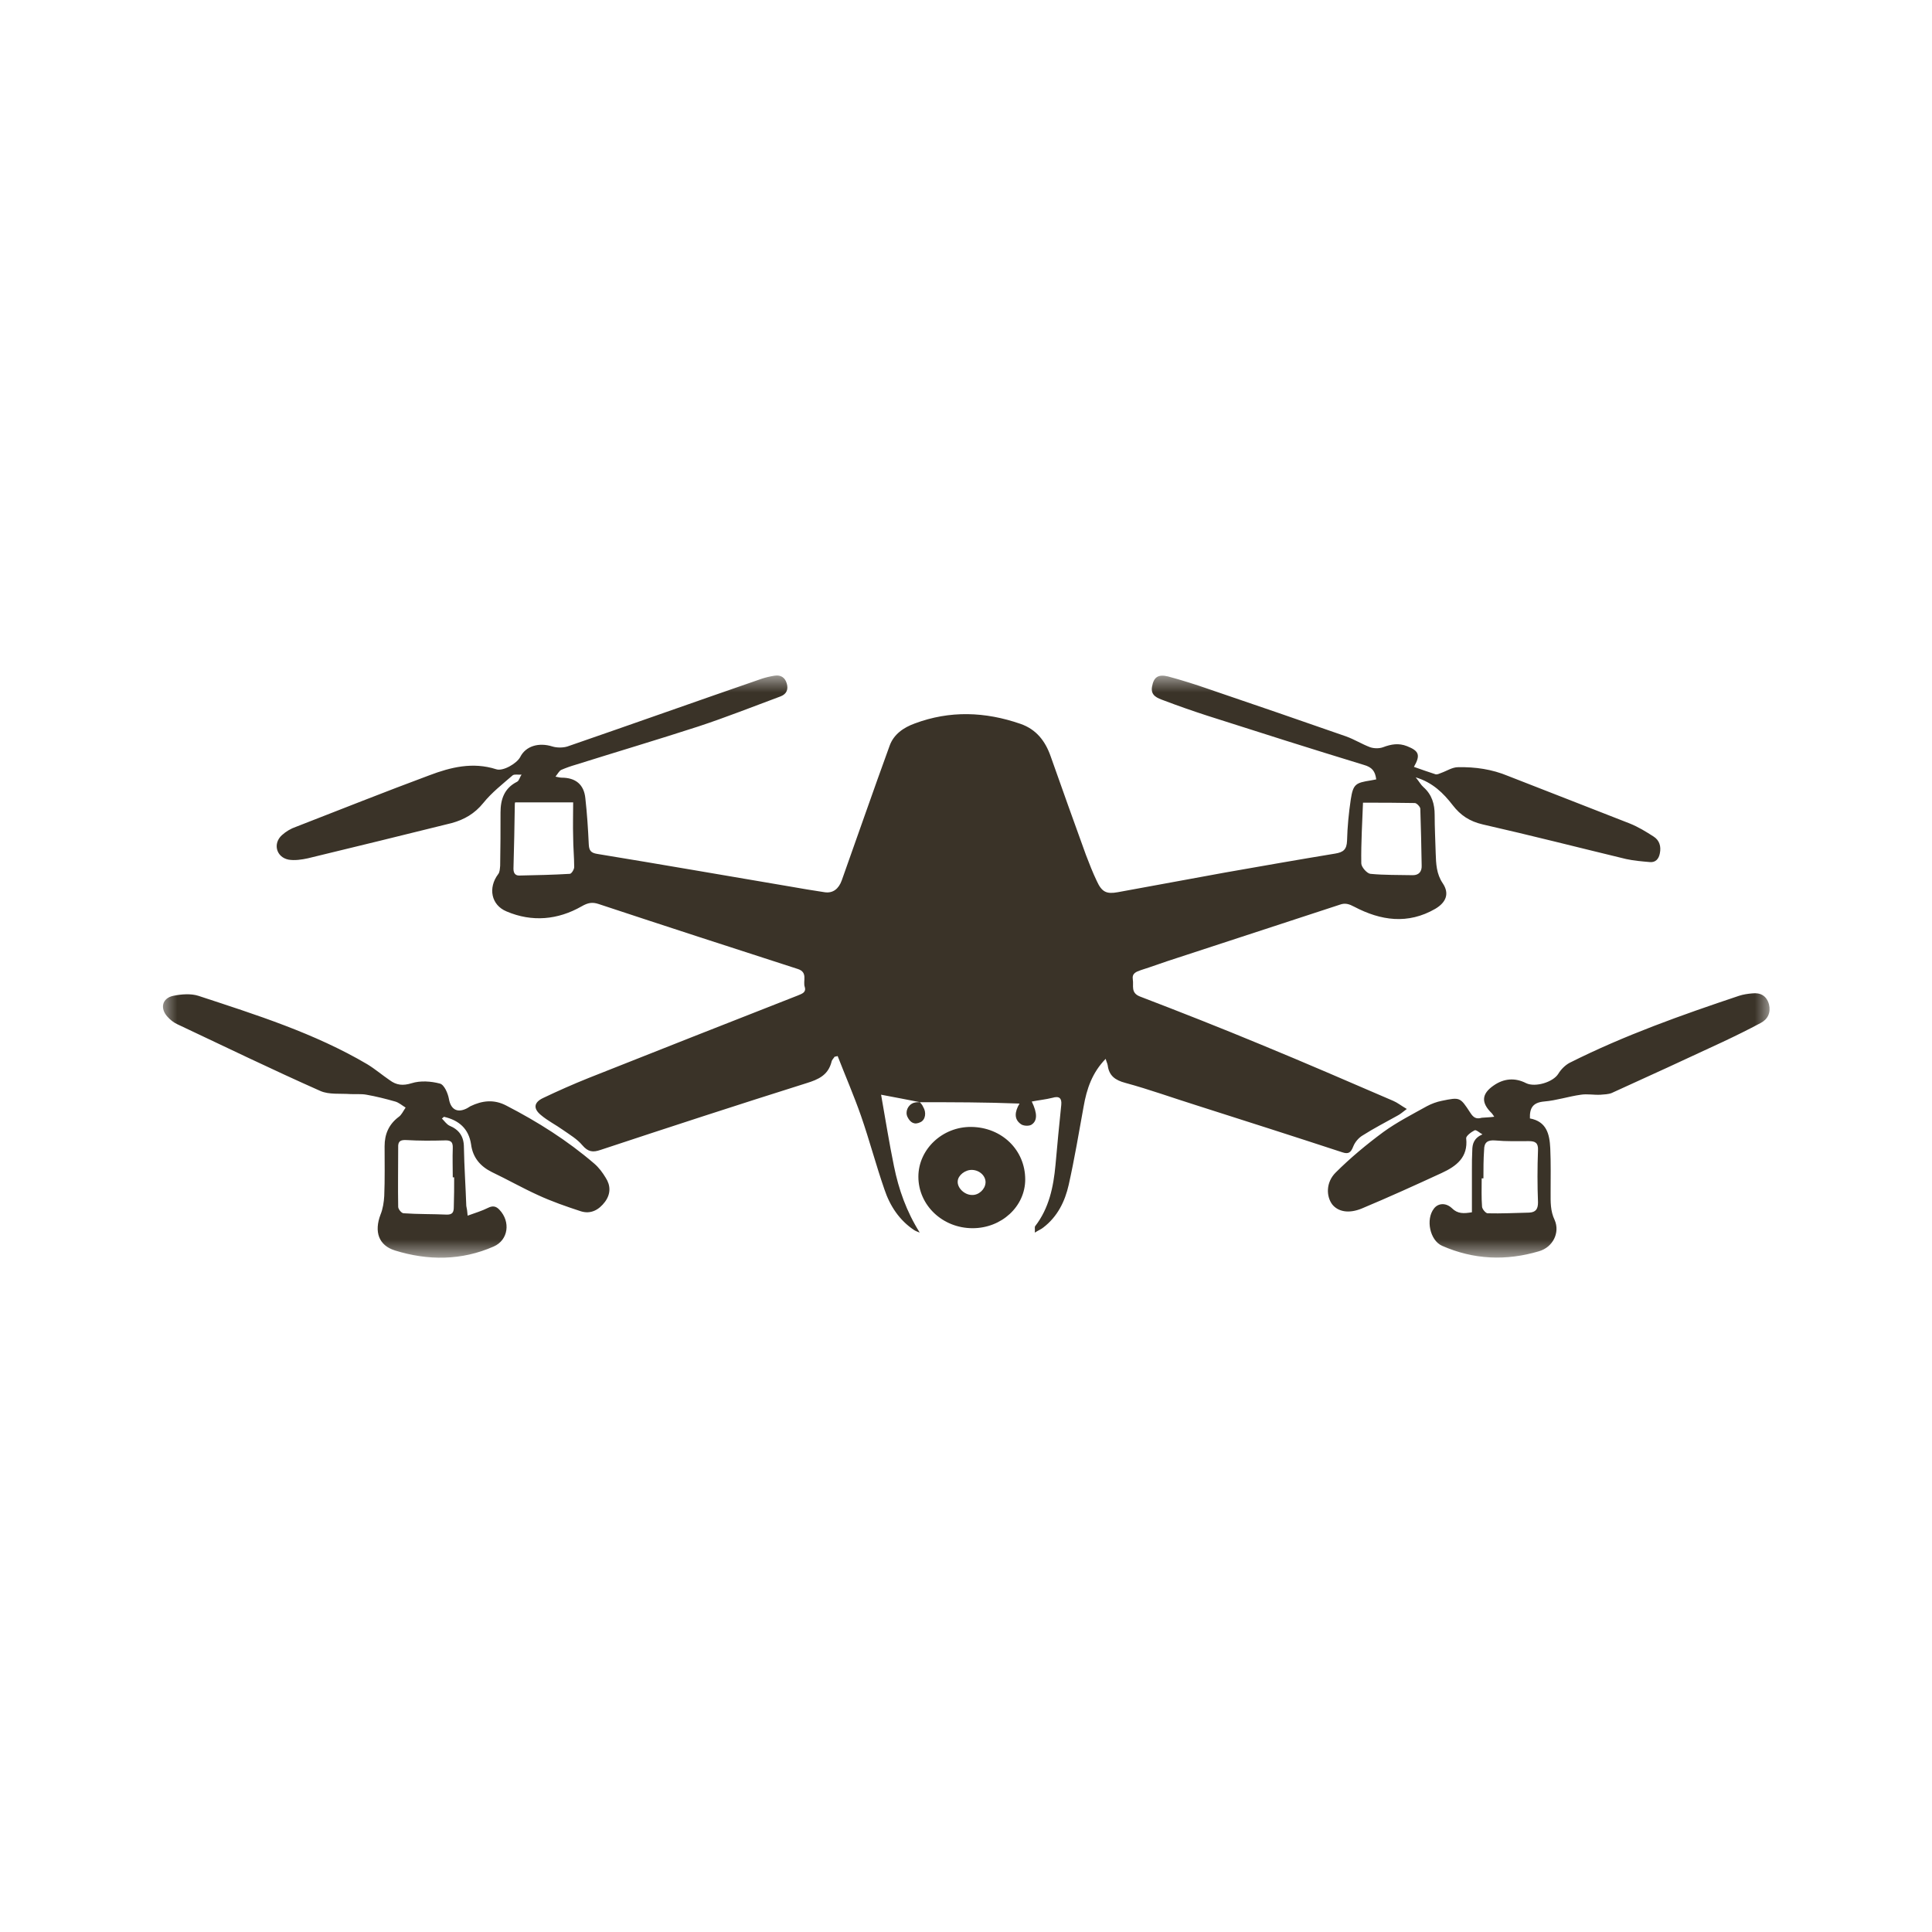<svg fill="none" height="60" viewBox="0 0 60 60" width="60" xmlns="http://www.w3.org/2000/svg" xmlns:xlink="http://www.w3.org/1999/xlink"><mask id="a" height="20" maskUnits="userSpaceOnUse" width="50" x="5" y="20"><path d="m5 20.925h50v18.15h-50z" fill="#fff"/></mask><g mask="url(#a)"><path d="m28.564 34.228c-.379-.074-.748-.147-1.201-.231.137.778.253 1.504.4 2.22.147.726.39 1.41.8 2.062-.053-.021-.116-.042-.168-.074-.464-.305-.758-.757-.927-1.263-.263-.757-.464-1.525-.727-2.283-.221-.631-.485-1.241-.727-1.862-.032.011-.063.011-.095.021-.032.053-.084.095-.095.158-.105.41-.4.547-.779.663-2.138.673-4.266 1.368-6.393 2.072-.242.084-.39.063-.569-.147-.158-.189-.39-.326-.6-.473-.221-.158-.474-.284-.685-.463-.242-.2-.221-.389.063-.526.463-.221.937-.431 1.411-.621 2.17-.863 4.34-1.715 6.509-2.567.127-.053.263-.095.211-.263-.063-.189.105-.452-.211-.557-2.054-.663-4.128-1.336-6.193-2.02-.19-.063-.327-.042-.527.074-.737.421-1.538.494-2.328.158-.485-.2-.579-.737-.263-1.157.053-.063.053-.168.063-.263.011-.547.011-1.105.011-1.652 0-.41.116-.757.516-.957.063-.032.084-.147.137-.221-.095.011-.211-.021-.274.021-.316.274-.653.536-.916.863-.263.326-.59.515-.979.621-1.485.368-2.981.736-4.466 1.094-.19.042-.411.074-.6.042-.379-.074-.495-.494-.211-.757.127-.116.284-.21.443-.263 1.38-.536 2.749-1.083 4.139-1.599.664-.252 1.348-.421 2.075-.189.211.074.643-.179.748-.379.169-.337.569-.463 1.001-.327.137.042.327.042.463 0 2.012-.694 4.023-1.41 6.035-2.104.127-.042.263-.074.4-.095.2-.032.327.063.379.242s0 .326-.19.4c-.853.316-1.696.652-2.559.936-1.264.41-2.538.789-3.812 1.189-.147.042-.295.095-.442.158-.064.032-.106.116-.179.21.105.021.147.032.19.032.432 0 .695.21.737.642.053.473.084.947.106 1.431.011.189.063.263.263.295 1.991.326 3.981.673 5.972 1.01.358.063.727.126 1.085.179.263.042.443-.105.537-.368.495-1.389.979-2.788 1.485-4.177.127-.358.432-.568.779-.694 1.095-.41 2.191-.368 3.286.011.485.168.769.526.938 1.01.358 1.02.727 2.041 1.095 3.061.105.274.211.547.337.81.158.347.305.41.653.347 1.106-.2 2.222-.41 3.328-.61 1.137-.2 2.275-.4 3.423-.589.253-.042.358-.126.368-.4.011-.431.053-.863.116-1.283.074-.473.148-.515.621-.589.053-.011.105-.021.169-.032-.032-.253-.126-.379-.39-.452-1.622-.495-3.244-1.01-4.855-1.526-.453-.147-.906-.305-1.348-.473-.2-.074-.421-.147-.369-.431.053-.295.189-.389.495-.316.432.116.864.253 1.285.4 1.422.484 2.833.968 4.245 1.462.263.095.495.242.748.337.127.042.284.042.401 0 .253-.095.484-.137.748-.032.369.147.421.274.211.642.232.084.453.158.674.231.053.011.116-.021.169-.042.179-.063.347-.179.527-.179.537-.011 1.053.063 1.559.274 1.254.494 2.517.978 3.771 1.473.263.105.505.253.748.41.179.116.232.305.19.515-.032.179-.137.294-.316.274-.242-.021-.495-.042-.737-.095-1.485-.358-2.959-.736-4.444-1.073-.411-.095-.695-.284-.938-.6-.284-.368-.621-.705-1.148-.863.105.126.158.231.242.305.263.232.347.526.347.863 0 .4.021.789.032 1.189.011.326.021.642.221.936.211.316.105.589-.232.789-.853.494-1.696.368-2.517-.063-.158-.084-.284-.127-.453-.063-1.696.557-3.381 1.105-5.077 1.662-.368.116-.727.252-1.095.368-.147.053-.284.095-.253.294.032.189-.074.41.221.526 1.264.484 2.517.978 3.76 1.494 1.379.568 2.738 1.157 4.107 1.747.126.053.242.147.421.252-.126.095-.21.168-.295.21-.358.2-.727.389-1.074.61-.127.074-.242.21-.295.347-.074.189-.148.242-.337.179-1.506-.494-3.022-.978-4.539-1.462-.737-.231-1.464-.494-2.201-.694-.316-.084-.506-.221-.548-.547-.011-.063-.042-.116-.063-.2-.421.431-.59.936-.685 1.483-.147.81-.284 1.631-.463 2.43-.116.515-.348.989-.79 1.326-.063.053-.148.084-.263.158.011-.105-.011-.168.011-.2.432-.558.569-1.221.632-1.904.053-.621.116-1.241.179-1.862.021-.21-.063-.284-.274-.221-.211.053-.432.074-.642.116.179.368.179.61-.021.726-.085.042-.253.032-.327-.032-.2-.147-.189-.368-.032-.631-1.063-.042-2.085-.042-3.096-.042zm-10.764-9.31c-.653 0-1.211 0-1.801 0 .011-.021-.011.011-.011.053-.011.673-.021 1.336-.042 2.009 0 .168.085.221.211.21.516-.011 1.022-.021 1.538-.052.053 0 .137-.137.137-.21 0-.316-.032-.621-.032-.936-.011-.347 0-.705 0-1.073zm24.529.011c-.021.589-.063 1.231-.053 1.883 0 .116.179.316.284.326.432.042.874.032 1.317.042.19 0 .284-.116.274-.305-.011-.589-.021-1.168-.042-1.757 0-.063-.116-.179-.169-.179-.537-.011-1.063-.011-1.611-.011zm-27.805 12.824c.232-.084.443-.147.632-.242.147-.074.253-.053.358.063.347.368.274.936-.179 1.136-1.0.442-2.043.442-3.065.126-.516-.158-.653-.589-.453-1.115.074-.179.105-.39.116-.579.021-.515.011-1.031.011-1.546 0-.368.127-.673.432-.905.095-.063.147-.189.221-.294-.105-.063-.211-.158-.327-.189-.295-.084-.59-.158-.885-.21-.168-.032-.347-.011-.516-.021-.305-.021-.653.021-.917-.095-1.495-.663-2.97-1.378-4.444-2.073-.116-.053-.221-.137-.305-.231-.242-.263-.169-.579.179-.652.253-.053.548-.074.779 0 1.79.589 3.602 1.157 5.245 2.125.242.147.464.337.695.494.211.158.411.179.684.095.263-.084.6-.063.874.011.137.032.253.305.284.484.053.294.232.431.516.305.053-.021.095-.053.148-.084.369-.179.737-.221 1.117-.021.979.505 1.895 1.084 2.728 1.799.148.126.263.284.358.442.158.242.158.505-.021.747-.189.253-.442.39-.748.295-.453-.148-.906-.305-1.338-.505-.485-.221-.948-.484-1.432-.715-.358-.179-.59-.452-.642-.863-.074-.484-.379-.747-.843-.852-.021.021-.042.042-.063.053.074.074.147.179.231.221.305.126.453.337.453.673.011.61.053 1.21.074 1.82.021.095.032.169.042.305zm-.421-1.189c-.011 0-.021 0-.042 0 0-.305-.011-.6 0-.905.011-.221-.085-.253-.284-.242-.379.011-.769.011-1.148-.011-.19-.011-.274.032-.263.232 0 .61-.011 1.231 0 1.841 0 .074.105.2.168.2.453.032.895.021 1.348.042.179 0 .211-.084.211-.242.011-.316.011-.621.011-.915zm32.302-1.883c-.032-.053-.053-.074-.074-.105-.337-.326-.327-.6.053-.863.316-.221.663-.253 1.011-.074.284.137.843-.032 1.001-.294.084-.137.211-.263.347-.337 1.696-.853 3.476-1.484 5.266-2.083.127-.042.274-.063.401-.074.263-.032.453.074.527.337.063.253-.032.463-.253.579-.39.21-.779.4-1.179.589-1.148.537-2.296 1.063-3.454 1.589-.106.042-.232.042-.348.053-.2.011-.411-.032-.611 0-.379.053-.758.179-1.137.21-.358.032-.453.21-.442.526.516.095.611.484.632.926.021.463.011.915.011 1.378 0 .284-.011.568.126.852.169.389-.053.842-.484.968-1.022.305-2.033.263-3.012-.168-.379-.168-.516-.821-.253-1.157.127-.169.369-.19.558-.011.179.179.369.168.621.126 0-.453 0-.894 0-1.336 0-.189 0-.389.011-.579 0-.21.053-.389.316-.505-.084-.042-.19-.147-.242-.126-.106.053-.274.179-.263.252.063.589-.305.863-.758 1.073-.822.379-1.654.757-2.486 1.105-.411.168-.737.095-.916-.127-.189-.253-.2-.684.105-.989.453-.452.958-.873 1.485-1.262.421-.305.895-.547 1.348-.799.137-.074.305-.137.463-.168.569-.116.569-.116.885.368.095.147.179.21.358.158.116-.011.242-.011.39-.032zm-.337 1.915c-.021 0-.032 0-.053 0 0 .294-.011.589.011.873 0 .074.105.2.168.211.432.011.864-.011 1.296-.021.2-.011.274-.105.274-.316-.021-.536-.021-1.083 0-1.62.011-.231-.085-.284-.284-.284-.348 0-.695.011-1.043-.021-.242-.021-.347.063-.347.294-.021.295-.021.589-.021.884zm-14.229.032c0 .842-.737 1.515-1.633 1.515-.937 0-1.685-.716-1.685-1.599 0-.852.748-1.557 1.643-1.546.948.011 1.675.715 1.675 1.631zm-1.232.105c.011-.21-.179-.389-.411-.4-.221-.011-.442.168-.453.347-.021.21.21.431.442.431.211.011.411-.179.421-.379zm-2.043-2.504c-.063 0-.126 0-.189.021-.179.063-.274.274-.19.442.084.168.211.253.401.158.158-.074.189-.305.084-.473-.021-.053-.063-.105-.105-.147z" fill="#3a3328"/></g></svg>